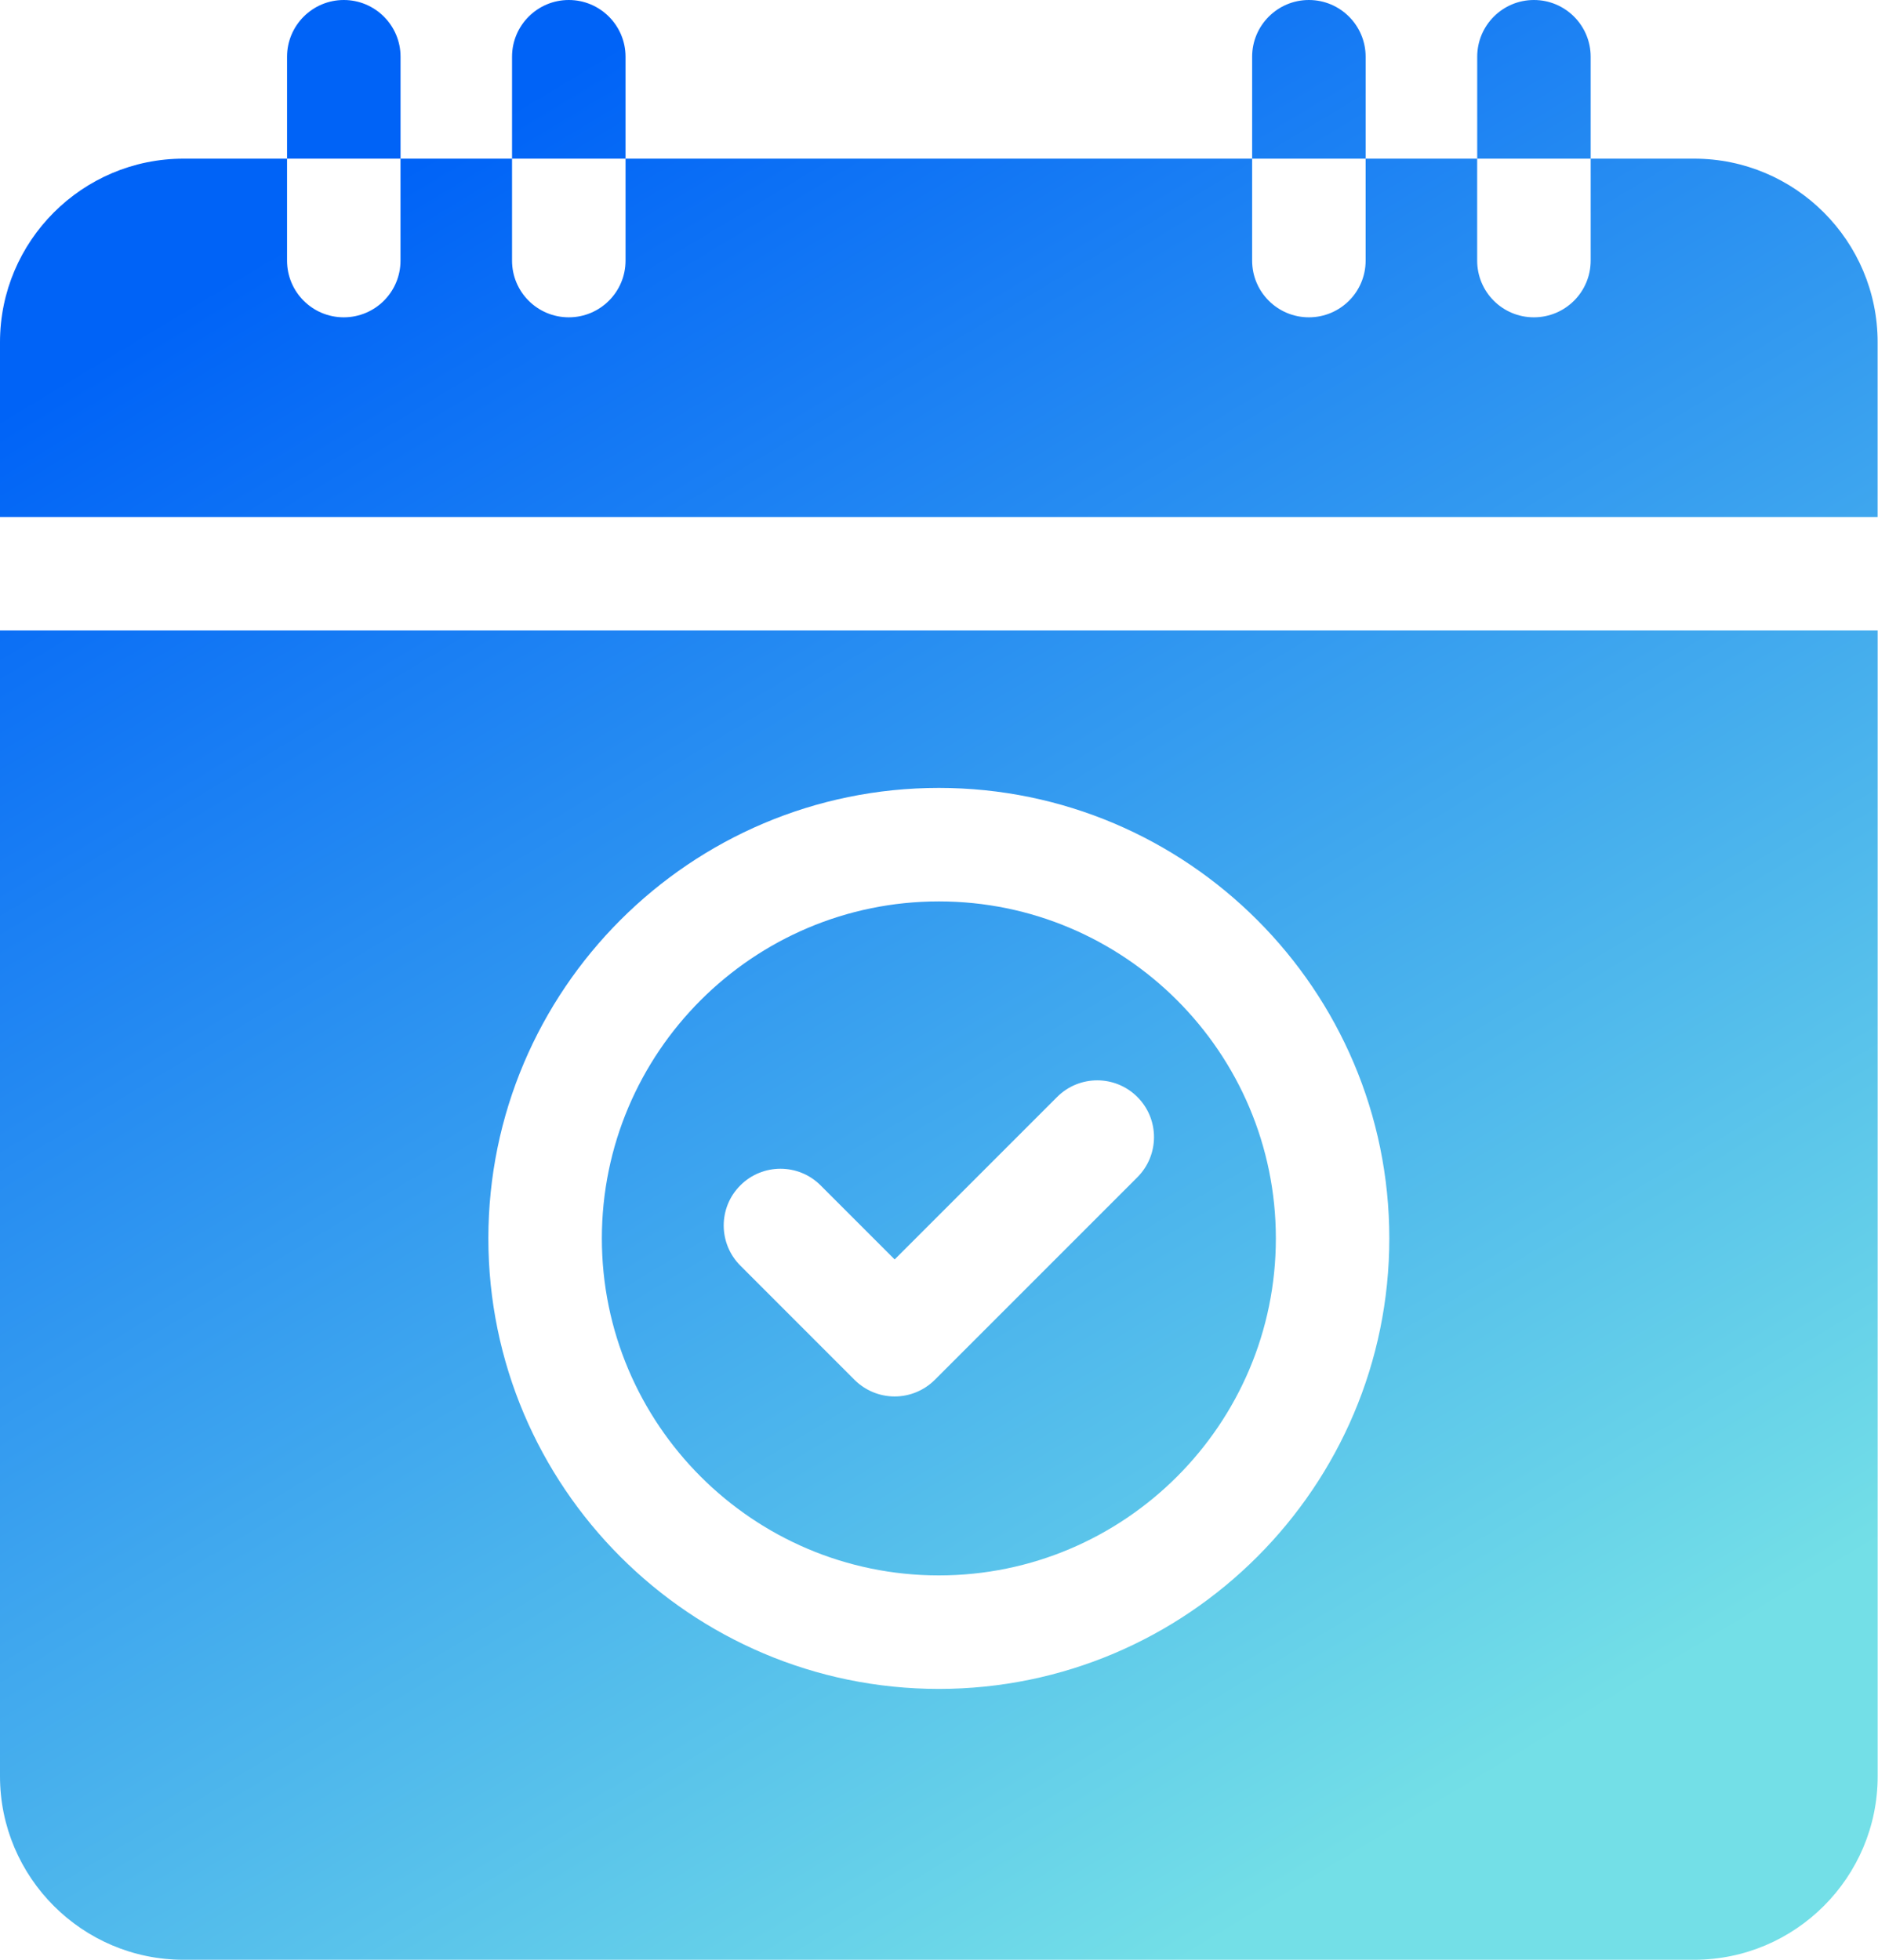 <svg width="46" height="48" viewBox="0 0 46 48" fill="none" xmlns="http://www.w3.org/2000/svg">
<path fill-rule="evenodd" clip-rule="evenodd" d="M38.962 1.39C38.962 0.623 38.34 0 37.572 0C36.804 0 36.183 0.623 36.183 1.39V3.886H38.962V6.383C38.962 7.151 38.339 7.772 37.571 7.772C36.803 7.772 36.182 7.151 36.182 6.383V3.886H33.45V1.39C33.45 0.623 32.828 0 32.06 0C31.293 0 30.67 0.623 30.67 1.39V3.886H33.45V6.383C33.45 7.151 32.828 7.772 32.06 7.772C31.293 7.772 30.67 7.151 30.67 6.383V3.886H15.322V1.39C15.322 0.623 14.699 0 13.932 0C13.164 0 12.542 0.623 12.542 1.39V3.886H9.811V1.39C9.811 0.623 9.188 0 8.421 0C7.654 0 7.031 0.623 7.031 1.39V3.886H9.81V6.383C9.81 7.151 9.188 7.772 8.42 7.772C7.653 7.772 7.031 7.151 7.031 6.383V3.886H4.495C2.016 3.886 0 5.903 0 8.381V12.664H45.991V8.381C45.991 5.903 43.975 3.886 41.496 3.886H38.962V1.39ZM12.542 3.886V6.383C12.542 7.151 13.164 7.772 13.932 7.772C14.699 7.772 15.322 7.151 15.322 6.383V3.886H12.542ZM0 43.505C0 45.983 2.017 48 4.495 48H41.496C43.975 48 45.992 45.983 45.992 43.505V15.443H0V43.505ZM22.996 19.298C29.08 19.298 34.03 24.247 34.03 30.332C34.03 36.416 29.08 41.366 22.996 41.366C16.912 41.366 11.962 36.416 11.962 30.332C11.962 24.247 16.912 19.298 22.996 19.298ZM22.997 38.586C27.548 38.586 31.251 34.883 31.251 30.332C31.251 25.78 27.548 22.078 22.997 22.078C18.445 22.078 14.742 25.78 14.742 30.332C14.742 34.883 18.445 38.586 22.997 38.586ZM18.134 29.033C18.677 28.49 19.557 28.49 20.1 29.033L21.914 30.847L25.893 26.868C26.436 26.325 27.316 26.325 27.859 26.868C28.402 27.41 28.402 28.29 27.859 28.834L22.897 33.796C22.636 34.056 22.283 34.203 21.914 34.203C21.545 34.203 21.192 34.056 20.931 33.796L18.134 30.998C17.591 30.455 17.591 29.575 18.134 29.033Z" fill="url(#paint0_linear_1411_7838)"/>
<defs>
<linearGradient id="paint0_linear_1411_7838" x1="34.494" y1="44.785" x2="9.992" y2="4.122" gradientUnits="userSpaceOnUse">
<stop stop-color="#73DFE7"/>
<stop offset="1" stop-color="#0063F7"/>
</linearGradient>
</defs>
</svg>
